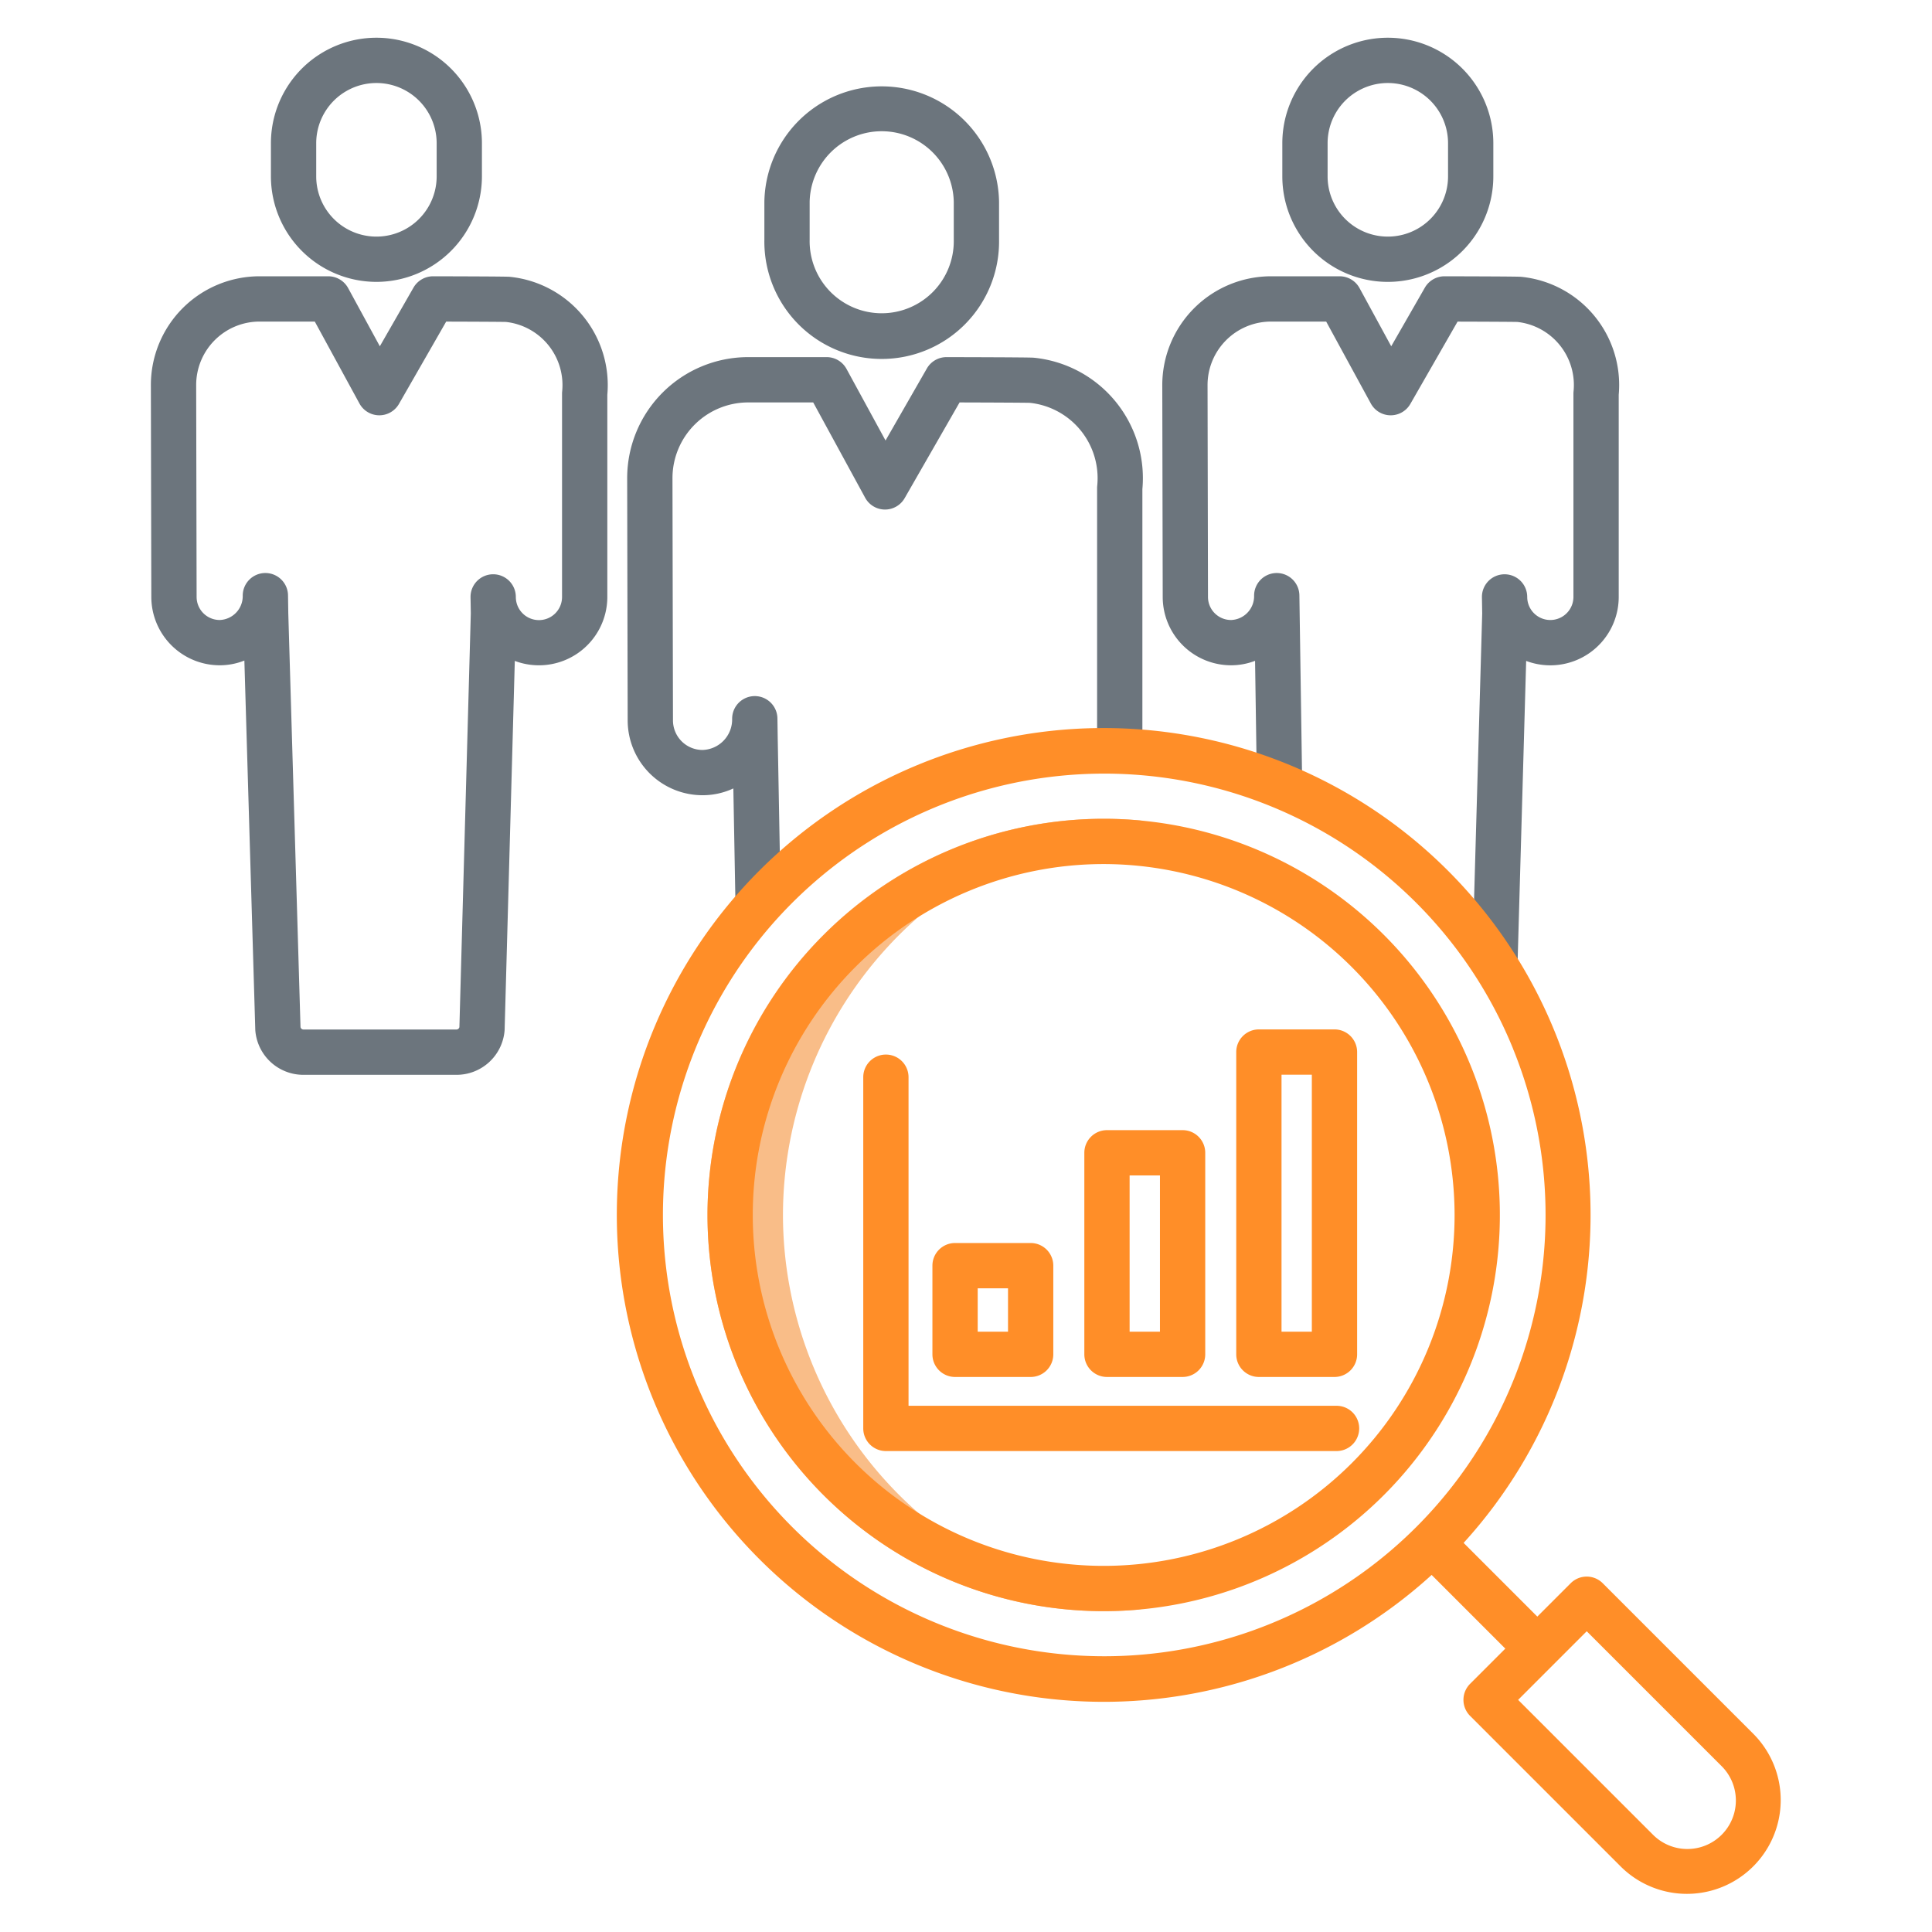 <?xml version="1.0"?>
<svg xmlns="http://www.w3.org/2000/svg" xmlns:xlink="http://www.w3.org/1999/xlink" xmlns:svgjs="http://svgjs.com/svgjs" version="1.1" width="512" height="512" x="0" y="0" viewBox="0 0 512 512" style="enable-background:new 0 0 512 512" xml:space="preserve" class=""><g><path xmlns="http://www.w3.org/2000/svg" d="m207.494 321.979a105.134 105.134 0 0 1 94.992-104.514c-3.292-.313-6.627-.479-10-.479a104.993 104.993 0 0 0 0 209.986c3.373 0 6.708-.167 10-.479a105.136 105.136 0 0 1 -94.992-104.514z" fill="#f9bd88" data-original="#d4e1f4" class=""/><g xmlns="http://www.w3.org/2000/svg" fill="#1ae5be"><path d="m264.758 63.526v-10.038a31.1 31.1 0 0 0 -62.192 0v10.038a31.1 31.1 0 1 0 62.192 0zm-50.192 0v-10.038a19.1 19.1 0 0 1 38.192 0v10.038a19.1 19.1 0 1 1 -38.192 0z" fill="#6c757d" data-original="#1ae5be" class=""/><path d="m198.283 94.641a32.075 32.075 0 0 0 -32.075 32.073c0 .874.127 61.616.133 64.19a19.843 19.843 0 0 0 19.842 19.838h.006.22a19.321 19.321 0 0 0 7.936-1.8l.571 31.18 12-.22-.808-44.075-.082-5.4a6 6 0 0 0 -12 .091 8.089 8.089 0 0 1 -7.837 8.23 7.844 7.844 0 0 1 -7.844-7.852c0-.633-.133-63.314-.133-64.176a20.076 20.076 0 0 1 20.076-20.073h17.221l13.766 25.26a6 6 0 0 0 5.2 3.129h.065a6 6 0 0 0 5.2-3.014l14.56-25.372c7.6.021 17.2.061 18.664.109a20.073 20.073 0 0 1 17.81 21.98 5.823 5.823 0 0 0 -.031.6v72.862h12v-72.569a32.073 32.073 0 0 0 -28.707-34.827c-.349-.035-1.169-.118-23.194-.163h-.009a6 6 0 0 0 -5.208 3.015l-10.947 19.081-10.341-18.968a6 6 0 0 0 -5.269-3.129z" fill="#6c757d" data-original="#1ae5be" class=""/><path d="m395.747 46.743v-8.784a27.959 27.959 0 0 0 -55.918 0v8.784a27.959 27.959 0 0 0 55.918 0zm-43.918 0v-8.784a15.959 15.959 0 0 1 31.918 0v8.784a15.959 15.959 0 0 1 -31.918 0z" fill="#6c757d" data-original="#1ae5be" class=""/><path d="m403.187 73.365c-.344-.035-1.059-.107-20.369-.147h-.008a6 6 0 0 0 -5.208 3.015l-8.912 15.533-8.4-15.419a6 6 0 0 0 -5.268-3.129h-18.191a28.85 28.85 0 0 0 -28.815 28.813c0 .769.116 56.164.116 56.167a18.114 18.114 0 0 0 18.111 18.108h.2a17.623 17.623 0 0 0 6.162-1.183l.5 33.637 12-.177-.754-50.816a6 6 0 0 0 -6-5.91h-.045a6 6 0 0 0 -5.956 6 6.323 6.323 0 0 1 -6.109 6.451 6.115 6.115 0 0 1 -6.113-6.122s-.116-55.384-.116-56.152a16.835 16.835 0 0 1 16.816-16.814h14.624l11.832 21.711a6 6 0 0 0 10.473.114l12.515-21.816c6.516.018 14.51.052 15.846.092a16.812 16.812 0 0 1 14.889 18.409 5.808 5.808 0 0 0 -.031.605v53.854a6.124 6.124 0 0 1 -12.243.242l-.006-.339a6 6 0 0 0 -6-5.9h-.049a6 6 0 0 0 -5.952 6c0 .181 0 .362.008.542l.063 3.816-2.644 93 12 .341 2.294-80.743a18.125 18.125 0 0 0 24.531-16.955v-53.574a28.813 28.813 0 0 0 -25.793-31.254z" fill="#6c757d" data-original="#1ae5be" class=""/><path d="m99.756 74.7a27.99 27.99 0 0 0 27.959-27.958v-8.783a27.959 27.959 0 0 0 -55.918 0v8.784a27.99 27.99 0 0 0 27.959 27.957zm-15.956-36.741a15.959 15.959 0 0 1 31.918 0v8.784a15.959 15.959 0 0 1 -31.918 0z" fill="#6c757d" data-original="#1ae5be" class=""/><path d="m133.708 273.247c.013-.137.021-.272.025-.409l2.695-97.692a18.124 18.124 0 0 0 24.52-16.959v-53.569a28.848 28.848 0 0 0 -25.794-31.253c-.343-.035-1.058-.107-20.368-.147h-.013a6 6 0 0 0 -5.2 3.014l-8.911 15.534-8.4-15.419a6 6 0 0 0 -5.269-3.129h-18.193a28.814 28.814 0 0 0 -28.816 28.813c0 .769.117 56.164.117 56.167a18.132 18.132 0 0 0 18.111 18.108h.006.2a17.646 17.646 0 0 0 6.344-1.254l2.89 97.813c0 .137.013.273.026.408a12.772 12.772 0 0 0 12.757 11.568h40.513a12.769 12.769 0 0 0 12.76-11.594zm-54.07-1.041-3.238-109.716-.073-4.727a6 6 0 0 0 -6-5.908h-.047a6 6 0 0 0 -5.954 6 6.323 6.323 0 0 1 -6.108 6.451 6.123 6.123 0 0 1 -6.113-6.122s-.117-55.384-.117-56.152a16.815 16.815 0 0 1 16.812-16.814h14.623l11.832 21.711a6 6 0 0 0 10.473.115l12.516-21.817c6.516.018 14.51.052 15.847.092a16.835 16.835 0 0 1 14.888 18.409 5.808 5.808 0 0 0 -.031.605v53.854a6.124 6.124 0 0 1 -12.244.245l-.006-.344a6 6 0 0 0 -6-5.9h-.05a6 6 0 0 0 -5.951 6c0 .184 0 .367.008.55l.064 3.812-3.023 109.65a.816.816 0 0 1 -.8.635h-40.511a.815.815 0 0 1 -.797-.629z" fill="#6c757d" data-original="#1ae5be" class=""/></g><path xmlns="http://www.w3.org/2000/svg" d="m187.494 321.979a104.993 104.993 0 1 0 104.992-104.993 105.112 105.112 0 0 0 -104.992 104.993zm197.985 0a92.993 92.993 0 1 1 -92.993-92.993 93.1 93.1 0 0 1 92.993 92.993z" fill="#ff8e28" data-original="#0635c9" class=""/><path xmlns="http://www.w3.org/2000/svg" d="m201.232 230.725a129.053 129.053 0 0 0 178.168 186.649l19.522 19.526-9.336 9.336a6 6 0 0 0 0 8.485l40 40a24.856 24.856 0 0 0 35.151-35.151l-40-40a6 6 0 0 0 -8.486 0l-8.845 8.845-19.533-19.532a129.046 129.046 0 0 0 -186.641-178.158zm219.268 201.575 35.757 35.757a12.856 12.856 0 1 1 -18.182 18.181l-35.756-35.756zm-19.531-154.371a116.9 116.9 0 0 1 -25.71 126.816 116.953 116.953 0 1 1 25.718-126.825z" fill="#ff8e28" data-original="#0635c9" class=""/><path xmlns="http://www.w3.org/2000/svg" d="m333.616 364.911h20.036a6 6 0 0 0 6-6v-80.106a6 6 0 0 0 -6-6h-20.036a6 6 0 0 0 -6 6v80.106a6 6 0 0 0 6 6zm6-80.106h8.036v68.106h-8.036z" fill="#ff8e28" data-original="#0635c9" class=""/><path xmlns="http://www.w3.org/2000/svg" d="m253.1 364.911h20.035a6 6 0 0 0 6-6v-23.5a6 6 0 0 0 -6-6h-20.035a6 6 0 0 0 -6 6v23.5a6 6 0 0 0 6 6zm6-23.5h8.035v11.5h-8.035z" fill="#ff8e28" data-original="#0635c9" class=""/><path xmlns="http://www.w3.org/2000/svg" d="m287.36 305.5v53.41a6 6 0 0 0 6 6h20.04a6 6 0 0 0 6-6v-53.41a6 6 0 0 0 -6-6h-20.04a6 6 0 0 0 -6 6zm12 6h8.04v41.41h-8.04z" fill="#ff8e28" data-original="#0635c9" class=""/><path xmlns="http://www.w3.org/2000/svg" d="m354.2 372.546h-113.428v-87.076a6 6 0 0 0 -12 0v93.076a6 6 0 0 0 6 6h119.428a6 6 0 0 0 0-12z" fill="#ff8e28" data-original="#0635c9" class=""/></g></svg>
